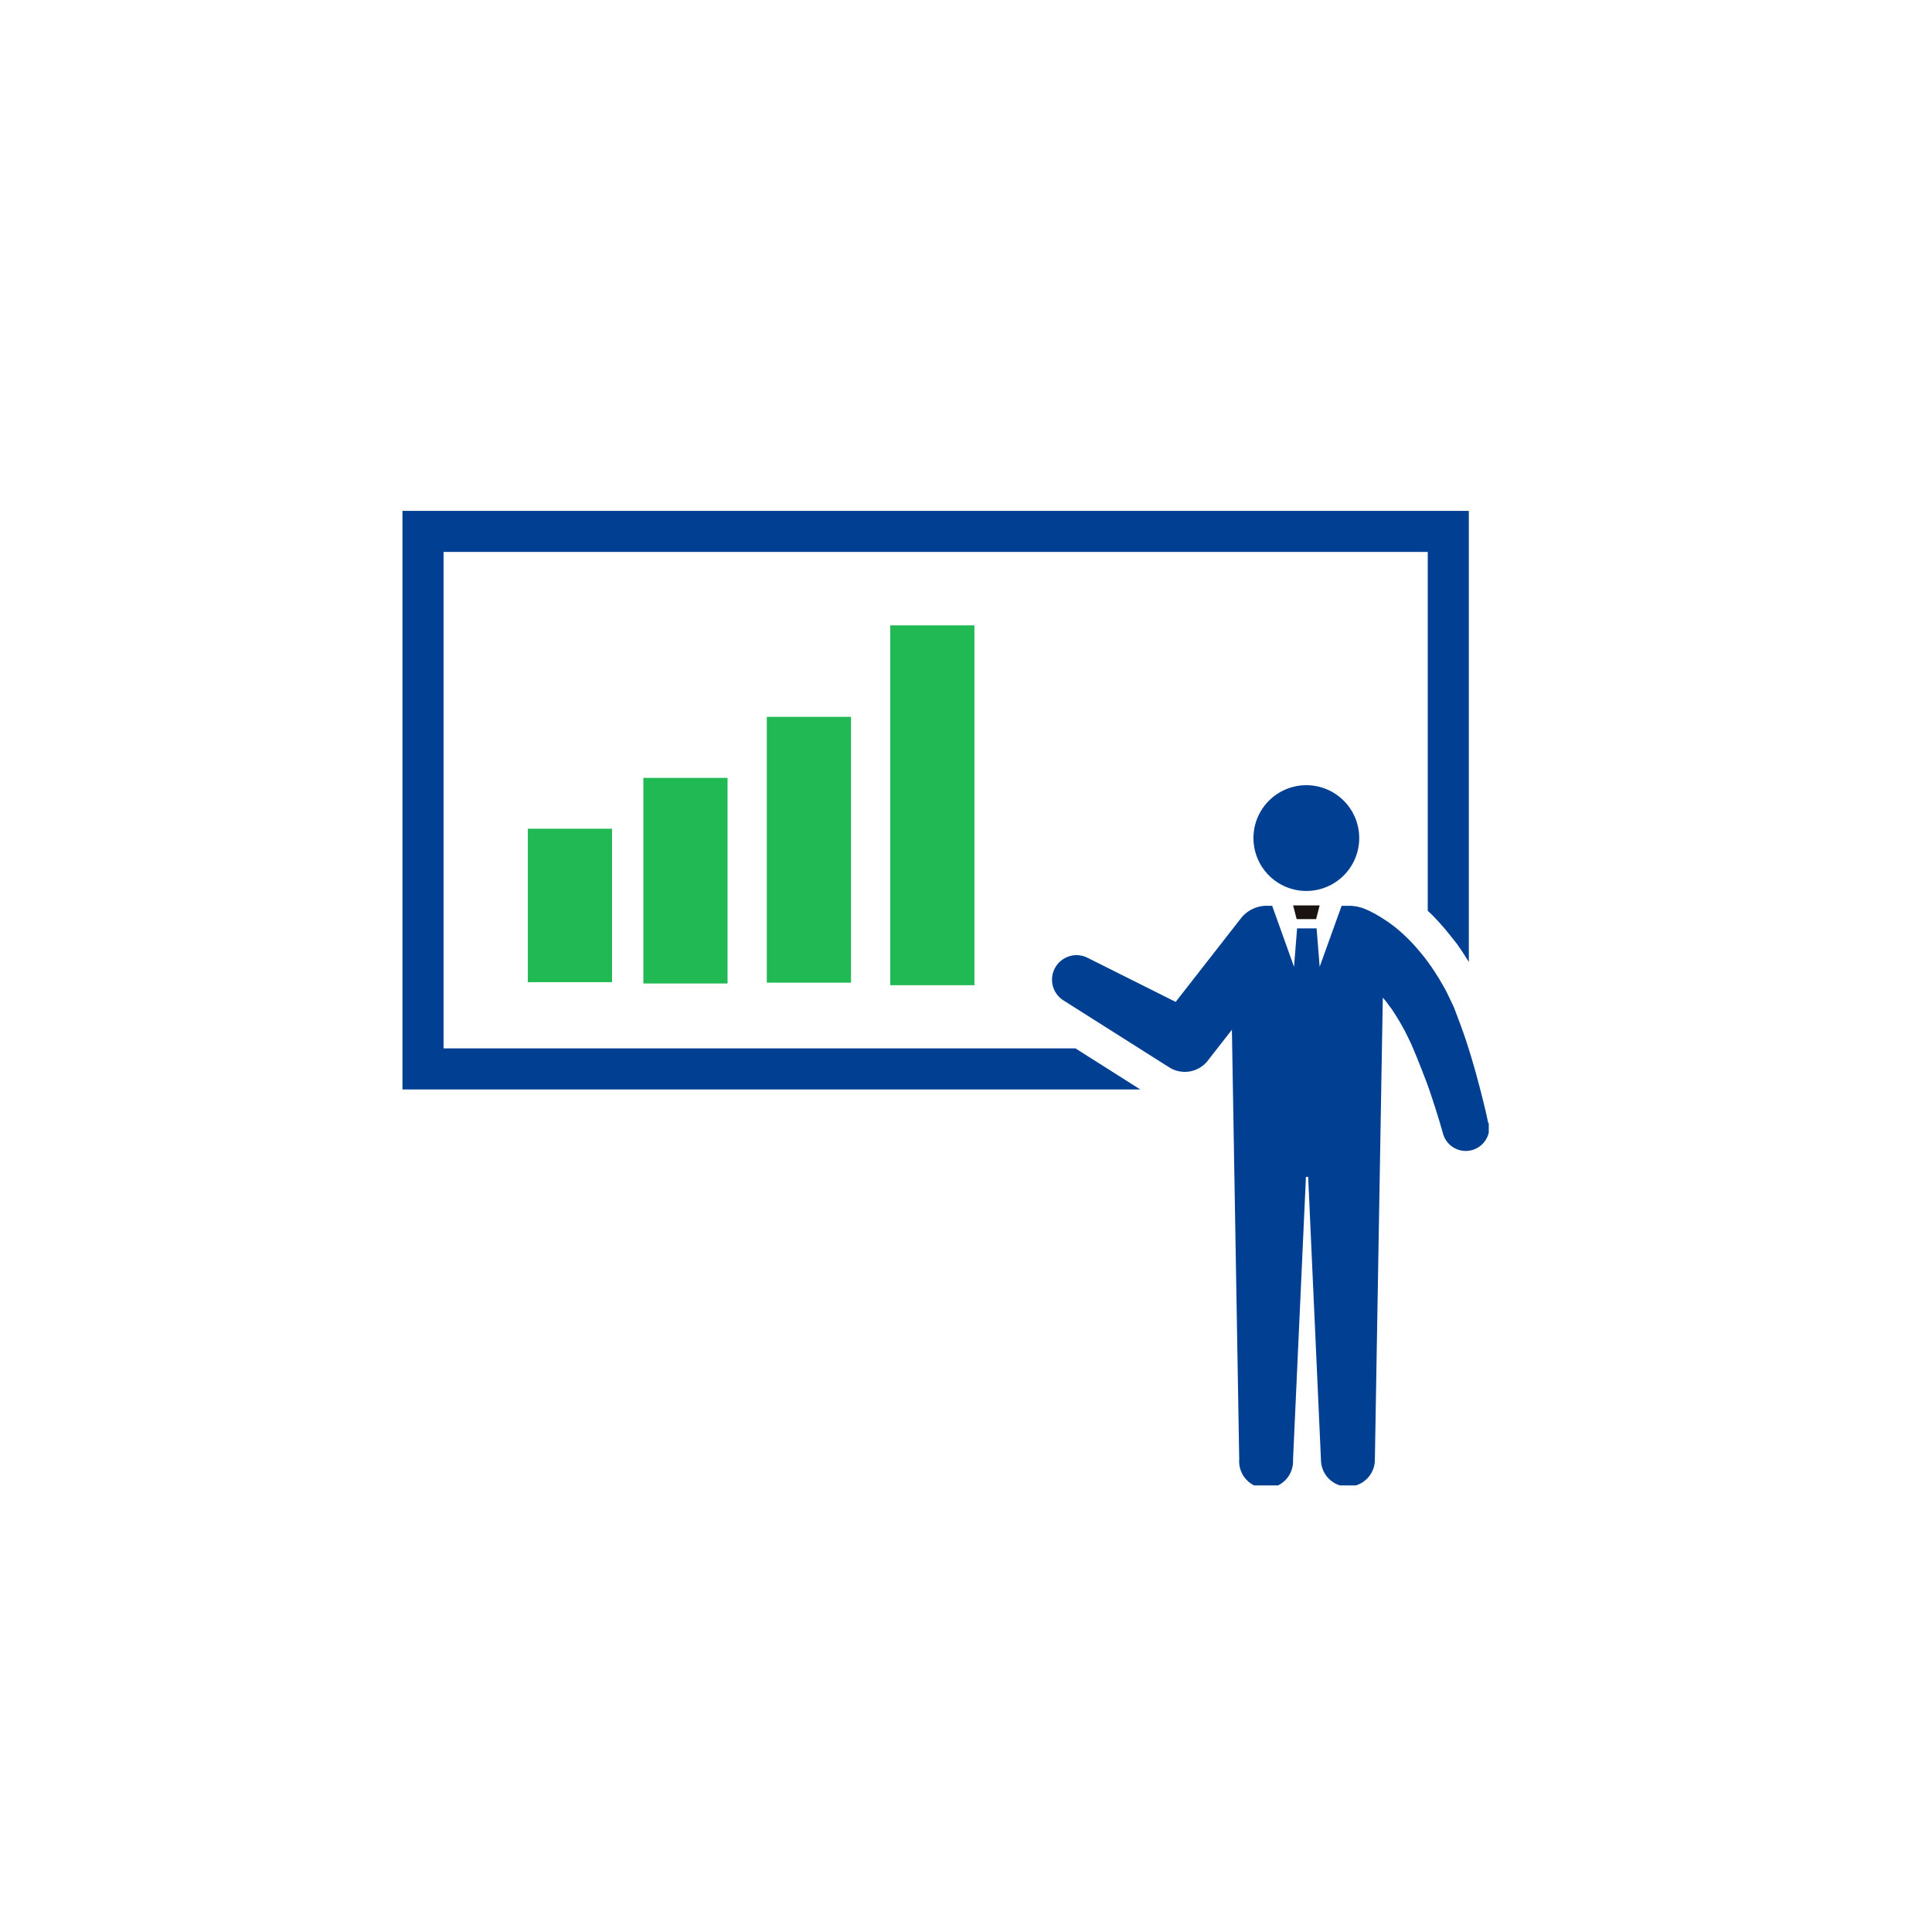 <svg id="レイヤー_1" data-name="レイヤー 1" xmlns="http://www.w3.org/2000/svg" xmlns:xlink="http://www.w3.org/1999/xlink" viewBox="0 0 190 190"><defs><style>.cls-1{fill:none;}.cls-2{fill:#21b954;}.cls-3{clip-path:url(#clip-path);}.cls-4{fill:#003f92;}.cls-5{fill:#1a1311;}</style><clipPath id="clip-path"><rect class="cls-1" x="39.58" y="50.24" width="106.83" height="95.84"/></clipPath></defs><rect class="cls-2" x="51.91" y="81.5" width="8.28" height="15.09"/><rect class="cls-2" x="63.27" y="76.5" width="8.28" height="20.22"/><rect class="cls-2" x="75.41" y="70.5" width="8.28" height="26.14"/><rect class="cls-2" x="87.55" y="61.5" width="8.28" height="35.39"/><g class="cls-3"><path class="cls-4" d="M105.76,103.1H43.62V54.28h96.79V89.57l.41.39.05.05.17.17c.38.4.76.81,1.15,1.28s.69.87,1,1.25l.15.2c.18.25.33.48.45.66v0l.09.13.52.82.05.09,0,0V50.24H39.58v56.9h72.56Z"/><path class="cls-4" d="M146.36,110.45c-.11-.5-.21-1-.32-1.44s-.23-.94-.35-1.41c-.24-.94-.49-1.88-.76-2.82s-.56-1.88-.88-2.82c-.16-.47-.33-.94-.51-1.42L143,99.1c-.22-.48-.45-.95-.68-1.43s-.52-.93-.78-1.4l-.43-.68c-.15-.22-.29-.45-.46-.67a15.49,15.49,0,0,0-1-1.3,16.28,16.28,0,0,0-1.12-1.24,15.49,15.49,0,0,0-1.27-1.15,14,14,0,0,0-1.43-1c-.13-.09-.27-.16-.4-.24l-.2-.12-.22-.11-.22-.12-.23-.11-.26-.11-.36-.14a4.79,4.79,0,0,0-1.12-.2h-.88l-2.16,6-.3-3.78h-1.92l-.3,3.78-2.15-6h-.36a3.26,3.26,0,0,0-2.65,1.15l-6.48,8.3-8.67-4.34a2.41,2.41,0,0,0-2.37,4.19l10.41,6.59a2.87,2.87,0,0,0,3.78-.65l.09-.12,2.29-2.93.72,42.24a2.65,2.65,0,1,0,5.29.08h0l1.27-27.85h.22l1.26,27.85a2.65,2.65,0,0,0,5.3-.08l.78-45.4.17.2a5.58,5.58,0,0,1,.37.48l.37.49c.22.35.45.69.66,1.05s.42.72.62,1.1l.56,1.14c.17.4.35.81.52,1.23.34.83.67,1.68,1,2.54s.6,1.73.89,2.61c.14.44.27.88.41,1.32l.38,1.31v0a2.32,2.32,0,0,0,4.49-1.13"/><path class="cls-5" d="M129.43,90.39l.35-1.35h-2.61l.35,1.35Z"/><path class="cls-4" d="M133.67,82.42a5.2,5.2,0,1,1-5.2-5.2h0a5.2,5.2,0,0,1,5.2,5.2"/></g></svg>